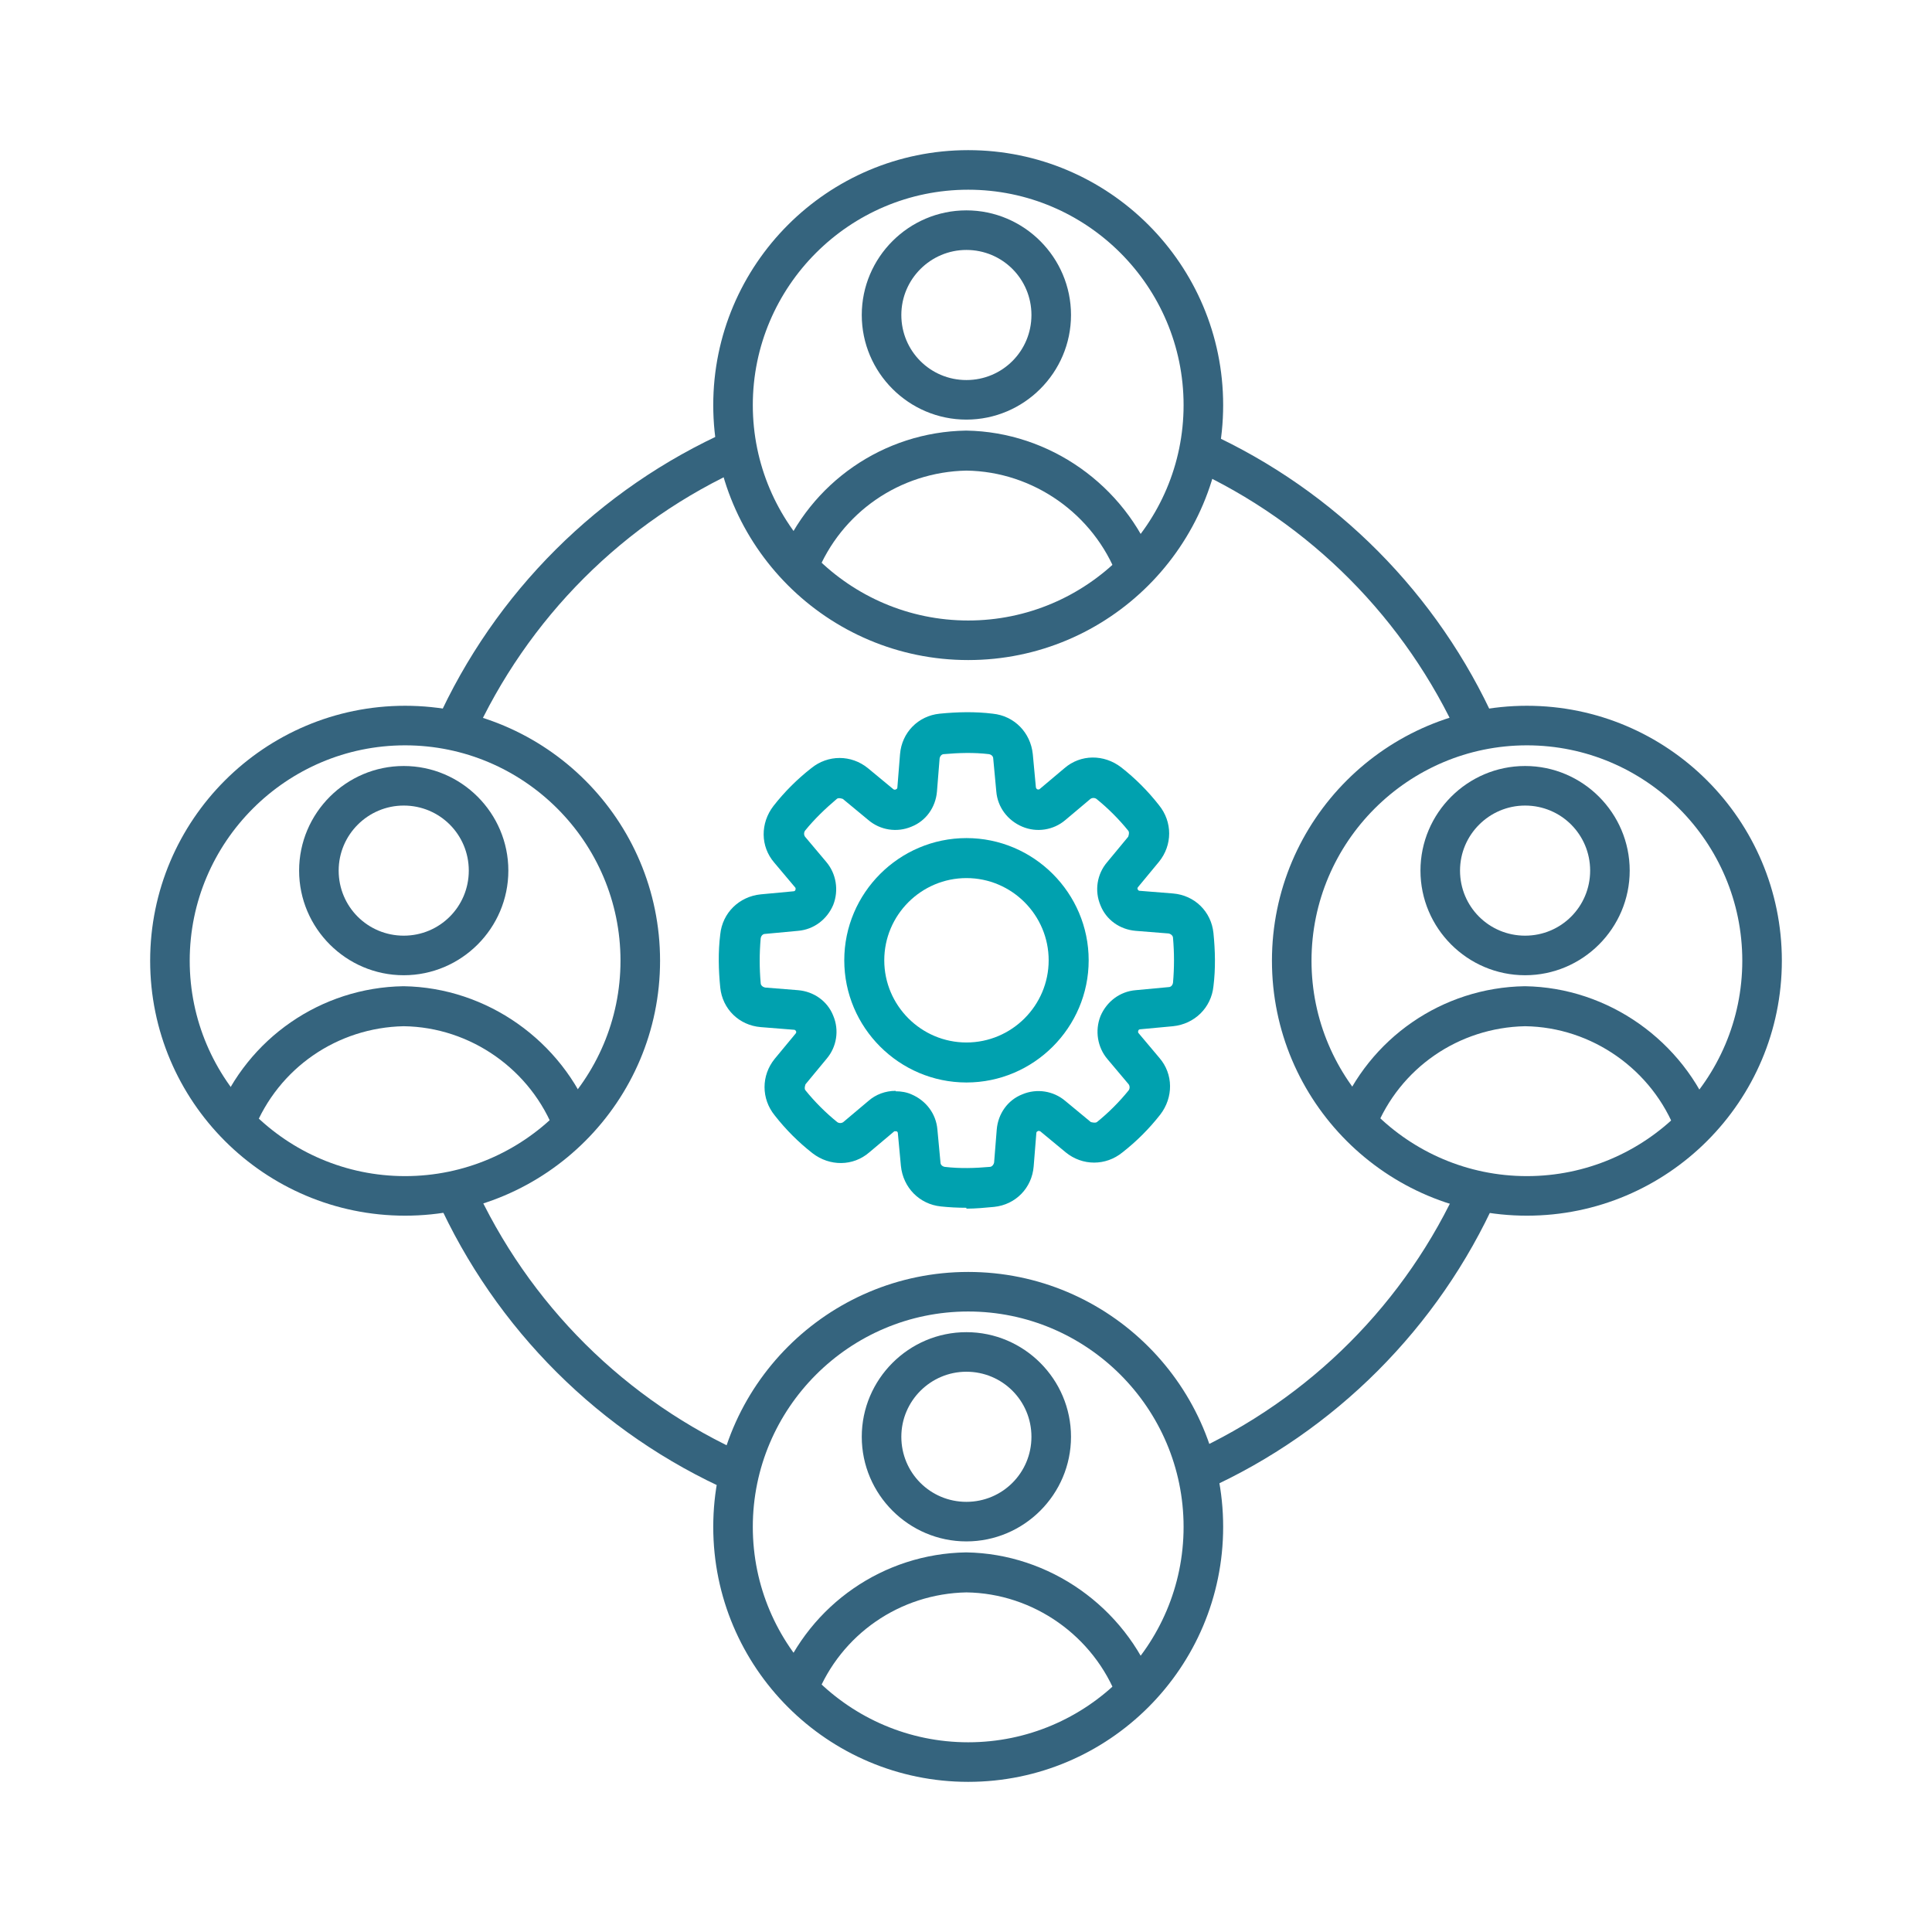 <svg width="250" height="250" viewBox="0 0 250 250" fill="none" xmlns="http://www.w3.org/2000/svg">
<path d="M94.622 193.03C77.672 185.521 64.134 172.041 56.512 155.09L61.233 152.986C68.343 168.742 80.971 181.312 96.784 188.309L94.679 193.03H94.622ZM155.996 192.802L153.892 188.081C169.477 181.028 181.934 168.571 188.93 152.986L193.651 155.09C186.143 171.813 172.719 185.237 156.053 192.745L155.996 192.802ZM61.176 95.593L56.455 93.488C64.02 76.652 77.501 63.228 94.338 55.719L96.442 60.441C80.743 67.437 68.23 80.008 61.176 95.65V95.593ZM188.874 95.593C181.877 80.121 169.534 67.665 154.063 60.611L156.224 55.947C172.833 63.512 186.087 76.879 193.538 93.488L188.817 95.593H188.874Z" fill="#35647E"/>
<path d="M125.285 85.411C107.083 85.411 92.294 70.622 92.294 52.42C92.294 34.218 107.083 19.429 125.285 19.429C143.487 19.429 158.276 34.218 158.276 52.42C158.276 70.622 143.487 85.411 125.285 85.411ZM125.285 24.549C109.927 24.549 97.413 37.062 97.413 52.42C97.413 67.778 109.927 80.292 125.285 80.292C140.643 80.292 153.156 67.778 153.156 52.42C153.156 37.062 140.643 24.549 125.285 24.549ZM125.285 230.571C107.083 230.571 92.294 215.782 92.294 197.58C92.294 179.378 107.083 164.589 125.285 164.589C143.487 164.589 158.276 179.378 158.276 197.58C158.276 215.782 143.487 230.571 125.285 230.571ZM125.285 169.708C109.927 169.708 97.413 182.222 97.413 197.58C97.413 212.938 109.927 225.451 125.285 225.451C140.643 225.451 153.156 212.938 153.156 197.58C153.156 182.222 140.643 169.708 125.285 169.708ZM197.58 157.308C179.378 157.308 164.589 142.519 164.589 124.317C164.589 106.116 179.378 91.327 197.58 91.327C215.782 91.327 230.571 106.116 230.571 124.317C230.571 142.519 215.782 157.308 197.58 157.308ZM197.58 96.446C182.222 96.446 169.709 108.96 169.709 124.317C169.709 139.675 182.222 152.189 197.58 152.189C212.938 152.189 225.452 139.675 225.452 124.317C225.452 108.96 212.938 96.446 197.58 96.446ZM52.42 157.308C34.219 157.308 19.43 142.519 19.43 124.317C19.43 106.116 34.219 91.327 52.42 91.327C70.622 91.327 85.412 106.116 85.412 124.317C85.412 142.519 70.622 157.308 52.42 157.308ZM52.42 96.446C37.063 96.446 24.549 108.96 24.549 124.317C24.549 139.675 37.063 152.189 52.42 152.189C67.778 152.189 80.292 139.675 80.292 124.317C80.292 108.96 67.778 96.446 52.42 96.446Z" fill="#35647E"/>
<path d="M125.05 54.297C117.599 54.297 111.512 48.211 111.512 40.76C111.512 33.309 117.599 27.222 125.05 27.222C132.501 27.222 138.588 33.309 138.588 40.76C138.588 48.211 132.501 54.297 125.05 54.297ZM125.05 32.342C120.443 32.342 116.632 36.096 116.632 40.76C116.632 45.424 120.386 49.178 125.05 49.178C129.714 49.178 133.468 45.424 133.468 40.76C133.468 36.096 129.714 32.342 125.05 32.342ZM144.617 74.661C141.545 66.527 133.696 61.009 125.05 60.896C116.461 61.066 108.839 66.299 105.654 74.32L100.876 72.386C104.857 62.431 114.356 55.89 124.993 55.719H125.05C135.8 55.89 145.527 62.773 149.395 72.841L144.56 74.661H144.617ZM125.05 199.457C117.599 199.457 111.512 193.371 111.512 185.92C111.512 178.468 117.599 172.382 125.05 172.382C132.501 172.382 138.588 178.468 138.588 185.92C138.588 193.371 132.501 199.457 125.05 199.457ZM125.05 177.501C120.443 177.501 116.632 181.255 116.632 185.92C116.632 190.584 120.386 194.338 125.05 194.338C129.714 194.338 133.468 190.584 133.468 185.92C133.468 181.255 129.714 177.501 125.05 177.501ZM144.617 219.82C141.545 211.687 133.696 206.169 125.05 206.055C116.461 206.226 108.839 211.459 105.654 219.479L100.876 217.545C104.857 207.591 114.356 201.05 124.993 200.879H125.05C135.8 201.05 145.527 207.932 149.395 218L144.56 219.82H144.617ZM197.346 126.195C189.894 126.195 183.808 120.109 183.808 112.657C183.808 105.206 189.894 99.12 197.346 99.12C204.797 99.12 210.883 105.206 210.883 112.657C210.883 120.109 204.797 126.195 197.346 126.195ZM197.346 104.239C192.738 104.239 188.927 107.993 188.927 112.657C188.927 117.321 192.681 121.075 197.346 121.075C202.01 121.075 205.764 117.321 205.764 112.657C205.764 107.993 202.01 104.239 197.346 104.239ZM216.913 146.558C213.841 138.424 205.991 132.907 197.346 132.793C188.757 132.964 181.134 138.197 177.949 146.217L173.171 144.283C177.153 134.329 186.652 127.787 197.289 127.617H197.346C208.096 127.787 217.822 134.67 221.69 144.738L216.856 146.558H216.913ZM52.243 126.195C44.791 126.195 38.705 120.109 38.705 112.657C38.705 105.206 44.791 99.12 52.243 99.12C59.694 99.12 65.78 105.206 65.78 112.657C65.78 120.109 59.694 126.195 52.243 126.195ZM52.243 104.239C47.635 104.239 43.824 107.993 43.824 112.657C43.824 117.321 47.578 121.075 52.243 121.075C56.907 121.075 60.661 117.321 60.661 112.657C60.661 107.993 56.907 104.239 52.243 104.239ZM71.81 146.558C68.738 138.424 60.889 132.907 52.243 132.793C43.654 132.964 36.032 138.197 32.846 146.217L28.068 144.283C32.05 134.329 41.549 127.787 52.186 127.617H52.243C62.993 127.787 72.72 134.67 76.588 144.738L71.753 146.558H71.81Z" fill="#35647E"/>
<path d="M125.053 156.285C123.916 156.285 122.835 156.228 121.754 156.114C118.967 155.83 116.863 153.668 116.578 150.881L116.18 146.615C116.18 146.615 116.18 146.444 116.01 146.388C115.896 146.388 115.782 146.388 115.725 146.388L112.483 149.118C110.378 150.938 107.364 150.938 105.145 149.232C103.325 147.81 101.676 146.16 100.254 144.34C98.49 142.178 98.49 139.164 100.254 137.002L102.984 133.703C102.984 133.703 103.097 133.533 102.984 133.419C102.927 133.248 102.756 133.248 102.699 133.248L98.433 132.907C95.646 132.679 93.485 130.575 93.2 127.788C92.973 125.512 92.916 123.18 93.2 120.905C93.485 118.118 95.646 116.013 98.433 115.729L102.699 115.331C102.699 115.331 102.87 115.331 102.927 115.16C102.984 114.989 102.927 114.876 102.927 114.876L100.197 111.633C98.376 109.529 98.376 106.514 100.083 104.296C101.505 102.476 103.155 100.826 104.975 99.404C107.136 97.641 110.151 97.641 112.312 99.404L115.611 102.134C115.611 102.134 115.782 102.248 115.953 102.134C116.123 102.077 116.123 101.907 116.123 101.85L116.464 97.584C116.692 94.797 118.797 92.635 121.584 92.351C123.859 92.123 126.191 92.067 128.467 92.351C131.254 92.635 133.358 94.797 133.643 97.584L134.041 101.85C134.041 101.85 134.041 102.021 134.211 102.134C134.382 102.191 134.496 102.134 134.496 102.134L137.738 99.404C139.842 97.584 142.857 97.584 145.076 99.29C146.896 100.712 148.545 102.362 149.967 104.182C151.731 106.344 151.731 109.358 149.967 111.52L147.237 114.819C147.237 114.819 147.123 114.989 147.237 115.103C147.294 115.274 147.465 115.274 147.521 115.274L151.787 115.615C154.575 115.843 156.736 117.947 157.02 120.734C157.248 123.01 157.305 125.342 157.02 127.617C156.736 130.404 154.575 132.509 151.787 132.793L147.521 133.191C147.521 133.191 147.351 133.191 147.294 133.362C147.237 133.533 147.294 133.646 147.294 133.646L150.024 136.888C151.844 138.993 151.844 142.008 150.138 144.226C148.716 146.046 147.066 147.696 145.246 149.118C143.085 150.881 140.07 150.881 137.909 149.118L134.609 146.388C134.609 146.388 134.382 146.274 134.268 146.388C134.097 146.444 134.098 146.615 134.098 146.672L133.756 150.938C133.529 153.725 131.424 155.887 128.637 156.171C127.442 156.285 126.248 156.399 125.053 156.399V156.285ZM115.896 141.211C116.578 141.211 117.318 141.325 117.943 141.61C119.82 142.406 121.129 144.112 121.299 146.16L121.698 150.426C121.698 150.711 121.925 150.938 122.266 150.995C124.2 151.222 126.134 151.166 128.068 150.995C128.353 150.995 128.58 150.711 128.637 150.426L128.978 146.16C129.149 144.112 130.4 142.349 132.277 141.61C134.154 140.813 136.316 141.155 137.852 142.463L141.151 145.193C141.151 145.193 141.72 145.364 141.947 145.193C143.426 143.999 144.848 142.577 146.042 141.098C146.213 140.87 146.213 140.529 146.042 140.301L143.312 137.059C142.004 135.523 141.663 133.362 142.402 131.485C143.198 129.608 144.905 128.299 146.953 128.129L151.219 127.731C151.503 127.731 151.731 127.503 151.787 127.162C151.958 125.228 151.958 123.294 151.787 121.36C151.787 121.076 151.503 120.848 151.219 120.791L146.953 120.45C144.905 120.279 143.141 119.028 142.402 117.151C141.606 115.274 141.947 113.112 143.255 111.577L145.986 108.277C145.986 108.277 146.213 107.709 145.986 107.481C144.791 106.002 143.369 104.58 141.89 103.386C141.663 103.215 141.321 103.215 141.094 103.386L137.852 106.116C136.316 107.424 134.154 107.766 132.277 106.969C130.4 106.173 129.092 104.466 128.921 102.419L128.523 98.153C128.523 97.868 128.296 97.641 127.954 97.584C126.02 97.356 124.086 97.413 122.152 97.584C121.868 97.584 121.641 97.811 121.584 98.153L121.243 102.419C121.072 104.466 119.82 106.23 117.943 106.969C116.066 107.766 113.905 107.424 112.369 106.116L109.07 103.386C109.07 103.386 108.501 103.158 108.274 103.386C106.795 104.637 105.373 106.002 104.178 107.481C104.008 107.709 104.008 108.05 104.178 108.277L106.908 111.52C108.217 113.055 108.558 115.217 107.819 117.094C107.022 118.971 105.316 120.279 103.268 120.45L99.002 120.848C98.718 120.848 98.49 121.076 98.433 121.417C98.263 123.351 98.263 125.285 98.433 127.219C98.433 127.503 98.718 127.731 99.002 127.788L103.268 128.129C105.316 128.299 107.079 129.551 107.819 131.428C108.615 133.305 108.274 135.466 106.965 137.002L104.235 140.301C104.235 140.301 104.008 140.87 104.235 141.098C105.43 142.577 106.852 143.999 108.33 145.193C108.558 145.364 108.899 145.364 109.127 145.193L112.369 142.463C113.336 141.61 114.587 141.155 115.896 141.155V141.211Z" fill="#00A1AF"/>
<path d="M125.061 140.073C116.358 140.073 109.248 132.963 109.248 124.261C109.248 115.558 116.358 108.448 125.061 108.448C133.763 108.448 140.874 115.558 140.874 124.261C140.874 132.963 133.763 140.073 125.061 140.073ZM125.061 113.624C119.202 113.624 114.424 118.402 114.424 124.261C114.424 130.119 119.202 134.897 125.061 134.897C130.919 134.897 135.697 130.119 135.697 124.261C135.697 118.402 130.919 113.624 125.061 113.624Z" fill="#00A1AF"/>
</svg>
